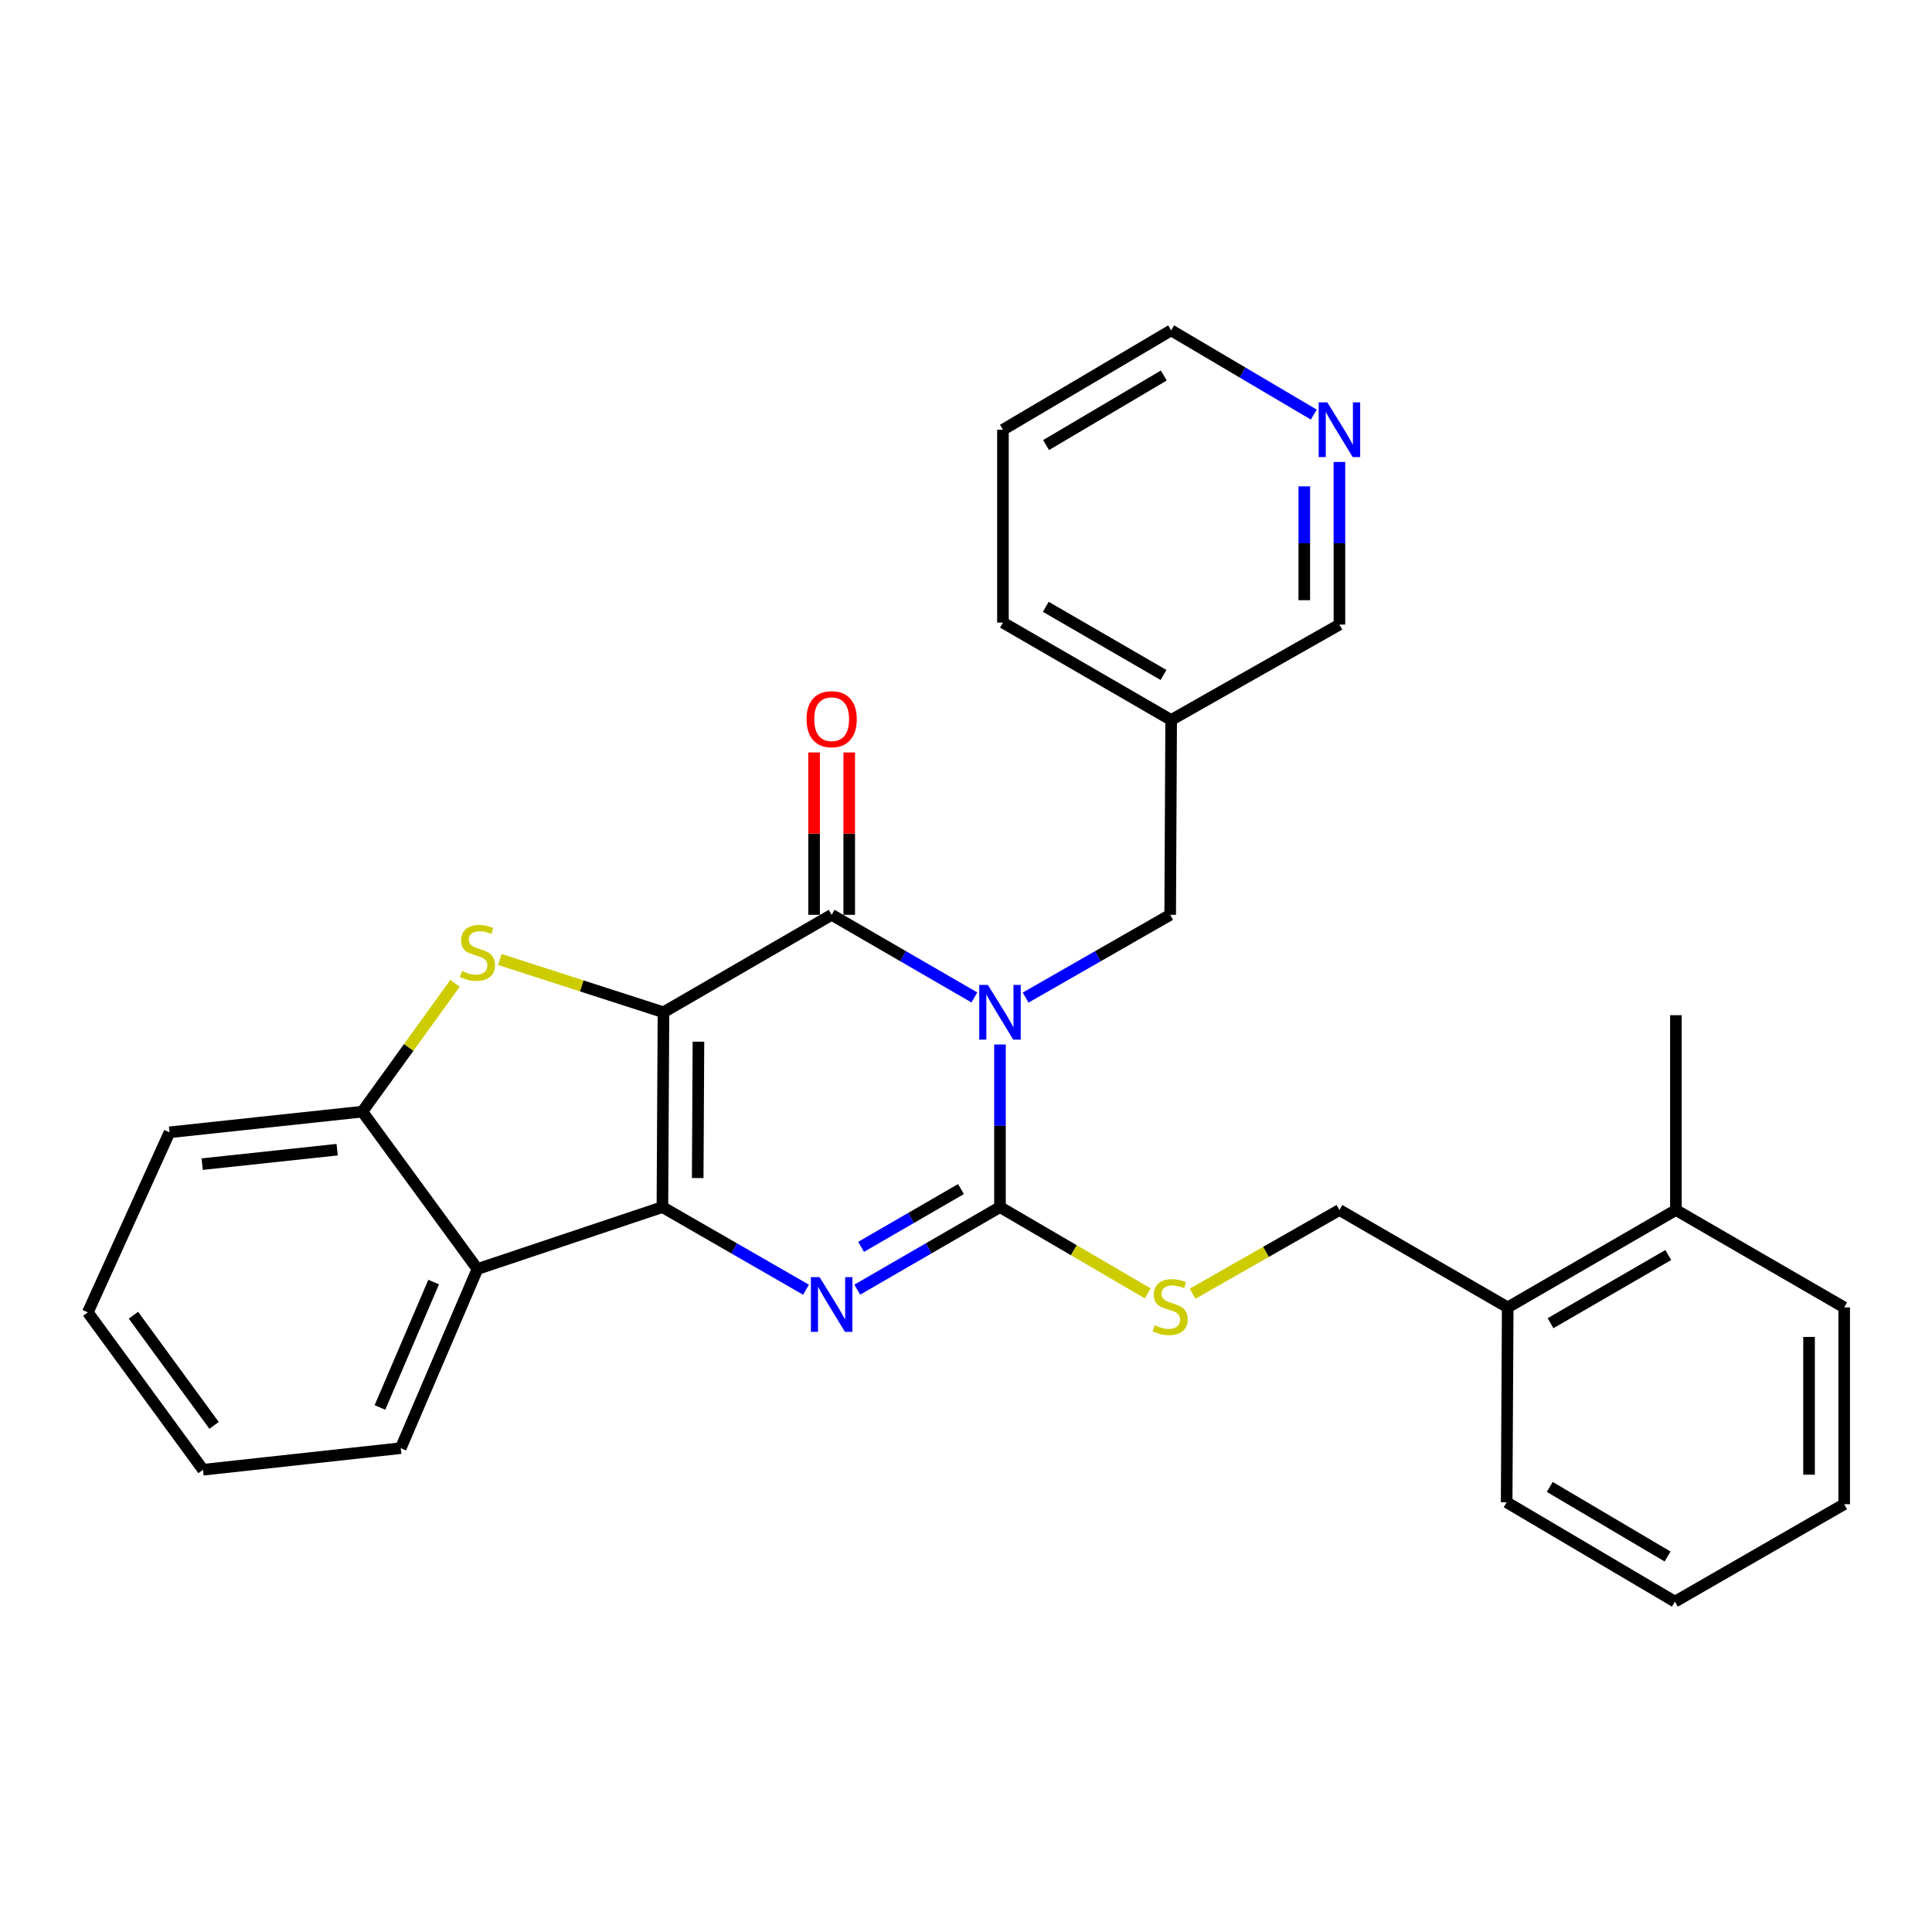 <?xml version='1.0' encoding='iso-8859-1'?>
<svg version='1.1' baseProfile='full'
              xmlns='http://www.w3.org/2000/svg'
                      xmlns:rdkit='http://www.rdkit.org/xml'
                      xmlns:xlink='http://www.w3.org/1999/xlink'
                  xml:space='preserve'
width='1000px' height='1000px' viewBox='0 0 1000 1000'>
<!-- END OF HEADER -->
<rect style='opacity:1.0;fill:#FFFFFF;stroke:none' width='1000' height='1000' x='0' y='0'> </rect>
<path class='bond-1' d='M 343.41,523.953 L 342.864,624.787' style='fill:none;fill-rule:evenodd;stroke:#000000;stroke-width:6px;stroke-linecap:butt;stroke-linejoin:miter;stroke-opacity:1' />
<path class='bond-1' d='M 361.513,539.177 L 361.131,609.76' style='fill:none;fill-rule:evenodd;stroke:#000000;stroke-width:6px;stroke-linecap:butt;stroke-linejoin:miter;stroke-opacity:1' />
<path class='bond-2' d='M 343.41,523.953 L 430.464,473.511' style='fill:none;fill-rule:evenodd;stroke:#000000;stroke-width:6px;stroke-linecap:butt;stroke-linejoin:miter;stroke-opacity:1' />
<path class='bond-5' d='M 343.41,523.953 L 301.076,510.293' style='fill:none;fill-rule:evenodd;stroke:#000000;stroke-width:6px;stroke-linecap:butt;stroke-linejoin:miter;stroke-opacity:1' />
<path class='bond-5' d='M 301.076,510.293 L 258.742,496.634' style='fill:none;fill-rule:evenodd;stroke:#CCCC00;stroke-width:6px;stroke-linecap:butt;stroke-linejoin:miter;stroke-opacity:1' />
<path class='bond-0' d='M 504.332,516.278 L 467.398,494.895' style='fill:none;fill-rule:evenodd;stroke:#0000FF;stroke-width:6px;stroke-linecap:butt;stroke-linejoin:miter;stroke-opacity:1' />
<path class='bond-0' d='M 467.398,494.895 L 430.464,473.511' style='fill:none;fill-rule:evenodd;stroke:#000000;stroke-width:6px;stroke-linecap:butt;stroke-linejoin:miter;stroke-opacity:1' />
<path class='bond-3' d='M 517.589,540.634 L 517.589,582.711' style='fill:none;fill-rule:evenodd;stroke:#0000FF;stroke-width:6px;stroke-linecap:butt;stroke-linejoin:miter;stroke-opacity:1' />
<path class='bond-3' d='M 517.589,582.711 L 517.589,624.787' style='fill:none;fill-rule:evenodd;stroke:#000000;stroke-width:6px;stroke-linecap:butt;stroke-linejoin:miter;stroke-opacity:1' />
<path class='bond-9' d='M 530.866,516.35 L 568.275,494.931' style='fill:none;fill-rule:evenodd;stroke:#0000FF;stroke-width:6px;stroke-linecap:butt;stroke-linejoin:miter;stroke-opacity:1' />
<path class='bond-9' d='M 568.275,494.931 L 605.683,473.511' style='fill:none;fill-rule:evenodd;stroke:#000000;stroke-width:6px;stroke-linecap:butt;stroke-linejoin:miter;stroke-opacity:1' />
<path class='bond-4' d='M 342.864,624.787 L 380.031,646.171' style='fill:none;fill-rule:evenodd;stroke:#000000;stroke-width:6px;stroke-linecap:butt;stroke-linejoin:miter;stroke-opacity:1' />
<path class='bond-4' d='M 380.031,646.171 L 417.197,667.556' style='fill:none;fill-rule:evenodd;stroke:#0000FF;stroke-width:6px;stroke-linecap:butt;stroke-linejoin:miter;stroke-opacity:1' />
<path class='bond-6' d='M 342.864,624.787 L 247.132,656.843' style='fill:none;fill-rule:evenodd;stroke:#000000;stroke-width:6px;stroke-linecap:butt;stroke-linejoin:miter;stroke-opacity:1' />
<path class='bond-10' d='M 439.556,473.511 L 439.556,431.488' style='fill:none;fill-rule:evenodd;stroke:#000000;stroke-width:6px;stroke-linecap:butt;stroke-linejoin:miter;stroke-opacity:1' />
<path class='bond-10' d='M 439.556,431.488 L 439.556,389.466' style='fill:none;fill-rule:evenodd;stroke:#FF0000;stroke-width:6px;stroke-linecap:butt;stroke-linejoin:miter;stroke-opacity:1' />
<path class='bond-10' d='M 421.372,473.511 L 421.372,431.488' style='fill:none;fill-rule:evenodd;stroke:#000000;stroke-width:6px;stroke-linecap:butt;stroke-linejoin:miter;stroke-opacity:1' />
<path class='bond-10' d='M 421.372,431.488 L 421.372,389.466' style='fill:none;fill-rule:evenodd;stroke:#FF0000;stroke-width:6px;stroke-linecap:butt;stroke-linejoin:miter;stroke-opacity:1' />
<path class='bond-8' d='M 517.589,624.787 L 555.821,647.117' style='fill:none;fill-rule:evenodd;stroke:#000000;stroke-width:6px;stroke-linecap:butt;stroke-linejoin:miter;stroke-opacity:1' />
<path class='bond-8' d='M 555.821,647.117 L 594.053,669.447' style='fill:none;fill-rule:evenodd;stroke:#CCCC00;stroke-width:6px;stroke-linecap:butt;stroke-linejoin:miter;stroke-opacity:1' />
<path class='bond-30' d='M 517.589,624.787 L 480.654,646.154' style='fill:none;fill-rule:evenodd;stroke:#000000;stroke-width:6px;stroke-linecap:butt;stroke-linejoin:miter;stroke-opacity:1' />
<path class='bond-30' d='M 480.654,646.154 L 443.72,667.52' style='fill:none;fill-rule:evenodd;stroke:#0000FF;stroke-width:6px;stroke-linecap:butt;stroke-linejoin:miter;stroke-opacity:1' />
<path class='bond-30' d='M 497.402,615.457 L 471.549,630.413' style='fill:none;fill-rule:evenodd;stroke:#000000;stroke-width:6px;stroke-linecap:butt;stroke-linejoin:miter;stroke-opacity:1' />
<path class='bond-30' d='M 471.549,630.413 L 445.695,645.37' style='fill:none;fill-rule:evenodd;stroke:#0000FF;stroke-width:6px;stroke-linecap:butt;stroke-linejoin:miter;stroke-opacity:1' />
<path class='bond-7' d='M 235.508,508.982 L 211.528,542.184' style='fill:none;fill-rule:evenodd;stroke:#CCCC00;stroke-width:6px;stroke-linecap:butt;stroke-linejoin:miter;stroke-opacity:1' />
<path class='bond-7' d='M 211.528,542.184 L 187.547,575.385' style='fill:none;fill-rule:evenodd;stroke:#000000;stroke-width:6px;stroke-linecap:butt;stroke-linejoin:miter;stroke-opacity:1' />
<path class='bond-16' d='M 247.132,656.843 L 207.419,749.564' style='fill:none;fill-rule:evenodd;stroke:#000000;stroke-width:6px;stroke-linecap:butt;stroke-linejoin:miter;stroke-opacity:1' />
<path class='bond-16' d='M 224.459,663.591 L 196.66,728.496' style='fill:none;fill-rule:evenodd;stroke:#000000;stroke-width:6px;stroke-linecap:butt;stroke-linejoin:miter;stroke-opacity:1' />
<path class='bond-29' d='M 247.132,656.843 L 187.547,575.385' style='fill:none;fill-rule:evenodd;stroke:#000000;stroke-width:6px;stroke-linecap:butt;stroke-linejoin:miter;stroke-opacity:1' />
<path class='bond-18' d='M 187.547,575.385 L 87.744,586.084' style='fill:none;fill-rule:evenodd;stroke:#000000;stroke-width:6px;stroke-linecap:butt;stroke-linejoin:miter;stroke-opacity:1' />
<path class='bond-18' d='M 174.515,595.071 L 104.653,602.56' style='fill:none;fill-rule:evenodd;stroke:#000000;stroke-width:6px;stroke-linecap:butt;stroke-linejoin:miter;stroke-opacity:1' />
<path class='bond-11' d='M 617.284,669.625 L 655.283,647.959' style='fill:none;fill-rule:evenodd;stroke:#CCCC00;stroke-width:6px;stroke-linecap:butt;stroke-linejoin:miter;stroke-opacity:1' />
<path class='bond-11' d='M 655.283,647.959 L 693.283,626.292' style='fill:none;fill-rule:evenodd;stroke:#000000;stroke-width:6px;stroke-linecap:butt;stroke-linejoin:miter;stroke-opacity:1' />
<path class='bond-14' d='M 605.683,473.511 L 606.188,372.667' style='fill:none;fill-rule:evenodd;stroke:#000000;stroke-width:6px;stroke-linecap:butt;stroke-linejoin:miter;stroke-opacity:1' />
<path class='bond-13' d='M 693.283,626.292 L 780.387,676.714' style='fill:none;fill-rule:evenodd;stroke:#000000;stroke-width:6px;stroke-linecap:butt;stroke-linejoin:miter;stroke-opacity:1' />
<path class='bond-12' d='M 693.283,239.113 L 693.283,281.199' style='fill:none;fill-rule:evenodd;stroke:#0000FF;stroke-width:6px;stroke-linecap:butt;stroke-linejoin:miter;stroke-opacity:1' />
<path class='bond-12' d='M 693.283,281.199 L 693.283,323.286' style='fill:none;fill-rule:evenodd;stroke:#000000;stroke-width:6px;stroke-linecap:butt;stroke-linejoin:miter;stroke-opacity:1' />
<path class='bond-12' d='M 675.098,251.739 L 675.098,281.199' style='fill:none;fill-rule:evenodd;stroke:#0000FF;stroke-width:6px;stroke-linecap:butt;stroke-linejoin:miter;stroke-opacity:1' />
<path class='bond-12' d='M 675.098,281.199 L 675.098,310.66' style='fill:none;fill-rule:evenodd;stroke:#000000;stroke-width:6px;stroke-linecap:butt;stroke-linejoin:miter;stroke-opacity:1' />
<path class='bond-32' d='M 680.014,214.594 L 643.101,192.792' style='fill:none;fill-rule:evenodd;stroke:#0000FF;stroke-width:6px;stroke-linecap:butt;stroke-linejoin:miter;stroke-opacity:1' />
<path class='bond-32' d='M 643.101,192.792 L 606.188,170.989' style='fill:none;fill-rule:evenodd;stroke:#000000;stroke-width:6px;stroke-linecap:butt;stroke-linejoin:miter;stroke-opacity:1' />
<path class='bond-15' d='M 780.387,676.714 L 867.441,626.292' style='fill:none;fill-rule:evenodd;stroke:#000000;stroke-width:6px;stroke-linecap:butt;stroke-linejoin:miter;stroke-opacity:1' />
<path class='bond-15' d='M 802.559,684.887 L 863.497,649.591' style='fill:none;fill-rule:evenodd;stroke:#000000;stroke-width:6px;stroke-linecap:butt;stroke-linejoin:miter;stroke-opacity:1' />
<path class='bond-21' d='M 780.387,676.714 L 779.842,777.568' style='fill:none;fill-rule:evenodd;stroke:#000000;stroke-width:6px;stroke-linecap:butt;stroke-linejoin:miter;stroke-opacity:1' />
<path class='bond-17' d='M 606.188,372.667 L 693.283,323.286' style='fill:none;fill-rule:evenodd;stroke:#000000;stroke-width:6px;stroke-linecap:butt;stroke-linejoin:miter;stroke-opacity:1' />
<path class='bond-20' d='M 606.188,372.667 L 519.124,322.255' style='fill:none;fill-rule:evenodd;stroke:#000000;stroke-width:6px;stroke-linecap:butt;stroke-linejoin:miter;stroke-opacity:1' />
<path class='bond-20' d='M 602.241,349.368 L 541.296,314.08' style='fill:none;fill-rule:evenodd;stroke:#000000;stroke-width:6px;stroke-linecap:butt;stroke-linejoin:miter;stroke-opacity:1' />
<path class='bond-22' d='M 867.441,626.292 L 867.441,525.459' style='fill:none;fill-rule:evenodd;stroke:#000000;stroke-width:6px;stroke-linecap:butt;stroke-linejoin:miter;stroke-opacity:1' />
<path class='bond-23' d='M 867.441,626.292 L 954.545,676.714' style='fill:none;fill-rule:evenodd;stroke:#000000;stroke-width:6px;stroke-linecap:butt;stroke-linejoin:miter;stroke-opacity:1' />
<path class='bond-24' d='M 207.419,749.564 L 105.08,760.738' style='fill:none;fill-rule:evenodd;stroke:#000000;stroke-width:6px;stroke-linecap:butt;stroke-linejoin:miter;stroke-opacity:1' />
<path class='bond-26' d='M 87.744,586.084 L 45.455,679.28' style='fill:none;fill-rule:evenodd;stroke:#000000;stroke-width:6px;stroke-linecap:butt;stroke-linejoin:miter;stroke-opacity:1' />
<path class='bond-19' d='M 606.188,170.989 L 519.124,222.432' style='fill:none;fill-rule:evenodd;stroke:#000000;stroke-width:6px;stroke-linecap:butt;stroke-linejoin:miter;stroke-opacity:1' />
<path class='bond-19' d='M 602.379,194.362 L 541.434,230.371' style='fill:none;fill-rule:evenodd;stroke:#000000;stroke-width:6px;stroke-linecap:butt;stroke-linejoin:miter;stroke-opacity:1' />
<path class='bond-25' d='M 519.124,322.255 L 519.124,222.432' style='fill:none;fill-rule:evenodd;stroke:#000000;stroke-width:6px;stroke-linecap:butt;stroke-linejoin:miter;stroke-opacity:1' />
<path class='bond-28' d='M 779.842,777.568 L 866.946,829.011' style='fill:none;fill-rule:evenodd;stroke:#000000;stroke-width:6px;stroke-linecap:butt;stroke-linejoin:miter;stroke-opacity:1' />
<path class='bond-28' d='M 802.154,769.627 L 863.128,805.637' style='fill:none;fill-rule:evenodd;stroke:#000000;stroke-width:6px;stroke-linecap:butt;stroke-linejoin:miter;stroke-opacity:1' />
<path class='bond-33' d='M 954.545,676.714 L 954.545,778.569' style='fill:none;fill-rule:evenodd;stroke:#000000;stroke-width:6px;stroke-linecap:butt;stroke-linejoin:miter;stroke-opacity:1' />
<path class='bond-33' d='M 936.361,691.992 L 936.361,763.29' style='fill:none;fill-rule:evenodd;stroke:#000000;stroke-width:6px;stroke-linecap:butt;stroke-linejoin:miter;stroke-opacity:1' />
<path class='bond-31' d='M 105.08,760.738 L 45.455,679.28' style='fill:none;fill-rule:evenodd;stroke:#000000;stroke-width:6px;stroke-linecap:butt;stroke-linejoin:miter;stroke-opacity:1' />
<path class='bond-31' d='M 110.81,737.778 L 69.072,680.758' style='fill:none;fill-rule:evenodd;stroke:#000000;stroke-width:6px;stroke-linecap:butt;stroke-linejoin:miter;stroke-opacity:1' />
<path class='bond-27' d='M 954.545,778.569 L 866.946,829.011' style='fill:none;fill-rule:evenodd;stroke:#000000;stroke-width:6px;stroke-linecap:butt;stroke-linejoin:miter;stroke-opacity:1' />
<path  class='atom-1' d='M 511.329 509.793
L 520.609 524.793
Q 521.529 526.273, 523.009 528.953
Q 524.489 531.633, 524.569 531.793
L 524.569 509.793
L 528.329 509.793
L 528.329 538.113
L 524.449 538.113
L 514.489 521.713
Q 513.329 519.793, 512.089 517.593
Q 510.889 515.393, 510.529 514.713
L 510.529 538.113
L 506.849 538.113
L 506.849 509.793
L 511.329 509.793
' fill='#0000FF'/>
<path  class='atom-5' d='M 424.204 661.029
L 433.484 676.029
Q 434.404 677.509, 435.884 680.189
Q 437.364 682.869, 437.444 683.029
L 437.444 661.029
L 441.204 661.029
L 441.204 689.349
L 437.324 689.349
L 427.364 672.949
Q 426.204 671.029, 424.964 668.829
Q 423.764 666.629, 423.404 665.949
L 423.404 689.349
L 419.724 689.349
L 419.724 661.029
L 424.204 661.029
' fill='#0000FF'/>
<path  class='atom-6' d='M 239.132 502.608
Q 239.452 502.728, 240.772 503.288
Q 242.092 503.848, 243.532 504.208
Q 245.012 504.528, 246.452 504.528
Q 249.132 504.528, 250.692 503.248
Q 252.252 501.928, 252.252 499.648
Q 252.252 498.088, 251.452 497.128
Q 250.692 496.168, 249.492 495.648
Q 248.292 495.128, 246.292 494.528
Q 243.772 493.768, 242.252 493.048
Q 240.772 492.328, 239.692 490.808
Q 238.652 489.288, 238.652 486.728
Q 238.652 483.168, 241.052 480.968
Q 243.492 478.768, 248.292 478.768
Q 251.572 478.768, 255.292 480.328
L 254.372 483.408
Q 250.972 482.008, 248.412 482.008
Q 245.652 482.008, 244.132 483.168
Q 242.612 484.288, 242.652 486.248
Q 242.652 487.768, 243.412 488.688
Q 244.212 489.608, 245.332 490.128
Q 246.492 490.648, 248.412 491.248
Q 250.972 492.048, 252.492 492.848
Q 254.012 493.648, 255.092 495.288
Q 256.212 496.888, 256.212 499.648
Q 256.212 503.568, 253.572 505.688
Q 250.972 507.768, 246.612 507.768
Q 244.092 507.768, 242.172 507.208
Q 240.292 506.688, 238.052 505.768
L 239.132 502.608
' fill='#CCCC00'/>
<path  class='atom-9' d='M 597.683 685.96
Q 598.003 686.08, 599.323 686.64
Q 600.643 687.2, 602.083 687.56
Q 603.563 687.88, 605.003 687.88
Q 607.683 687.88, 609.243 686.6
Q 610.803 685.28, 610.803 683
Q 610.803 681.44, 610.003 680.48
Q 609.243 679.52, 608.043 679
Q 606.843 678.48, 604.843 677.88
Q 602.323 677.12, 600.803 676.4
Q 599.323 675.68, 598.243 674.16
Q 597.203 672.64, 597.203 670.08
Q 597.203 666.52, 599.603 664.32
Q 602.043 662.12, 606.843 662.12
Q 610.123 662.12, 613.843 663.68
L 612.923 666.76
Q 609.523 665.36, 606.963 665.36
Q 604.203 665.36, 602.683 666.52
Q 601.163 667.64, 601.203 669.6
Q 601.203 671.12, 601.963 672.04
Q 602.763 672.96, 603.883 673.48
Q 605.043 674, 606.963 674.6
Q 609.523 675.4, 611.043 676.2
Q 612.563 677, 613.643 678.64
Q 614.763 680.24, 614.763 683
Q 614.763 686.92, 612.123 689.04
Q 609.523 691.12, 605.163 691.12
Q 602.643 691.12, 600.723 690.56
Q 598.843 690.04, 596.603 689.12
L 597.683 685.96
' fill='#CCCC00'/>
<path  class='atom-11' d='M 417.464 372.252
Q 417.464 365.452, 420.824 361.652
Q 424.184 357.852, 430.464 357.852
Q 436.744 357.852, 440.104 361.652
Q 443.464 365.452, 443.464 372.252
Q 443.464 379.132, 440.064 383.052
Q 436.664 386.932, 430.464 386.932
Q 424.224 386.932, 420.824 383.052
Q 417.464 379.172, 417.464 372.252
M 430.464 383.732
Q 434.784 383.732, 437.104 380.852
Q 439.464 377.932, 439.464 372.252
Q 439.464 366.692, 437.104 363.892
Q 434.784 361.052, 430.464 361.052
Q 426.144 361.052, 423.784 363.852
Q 421.464 366.652, 421.464 372.252
Q 421.464 377.972, 423.784 380.852
Q 426.144 383.732, 430.464 383.732
' fill='#FF0000'/>
<path  class='atom-13' d='M 687.023 208.272
L 696.303 223.272
Q 697.223 224.752, 698.703 227.432
Q 700.183 230.112, 700.263 230.272
L 700.263 208.272
L 704.023 208.272
L 704.023 236.592
L 700.143 236.592
L 690.183 220.192
Q 689.023 218.272, 687.783 216.072
Q 686.583 213.872, 686.223 213.192
L 686.223 236.592
L 682.543 236.592
L 682.543 208.272
L 687.023 208.272
' fill='#0000FF'/>
</svg>
